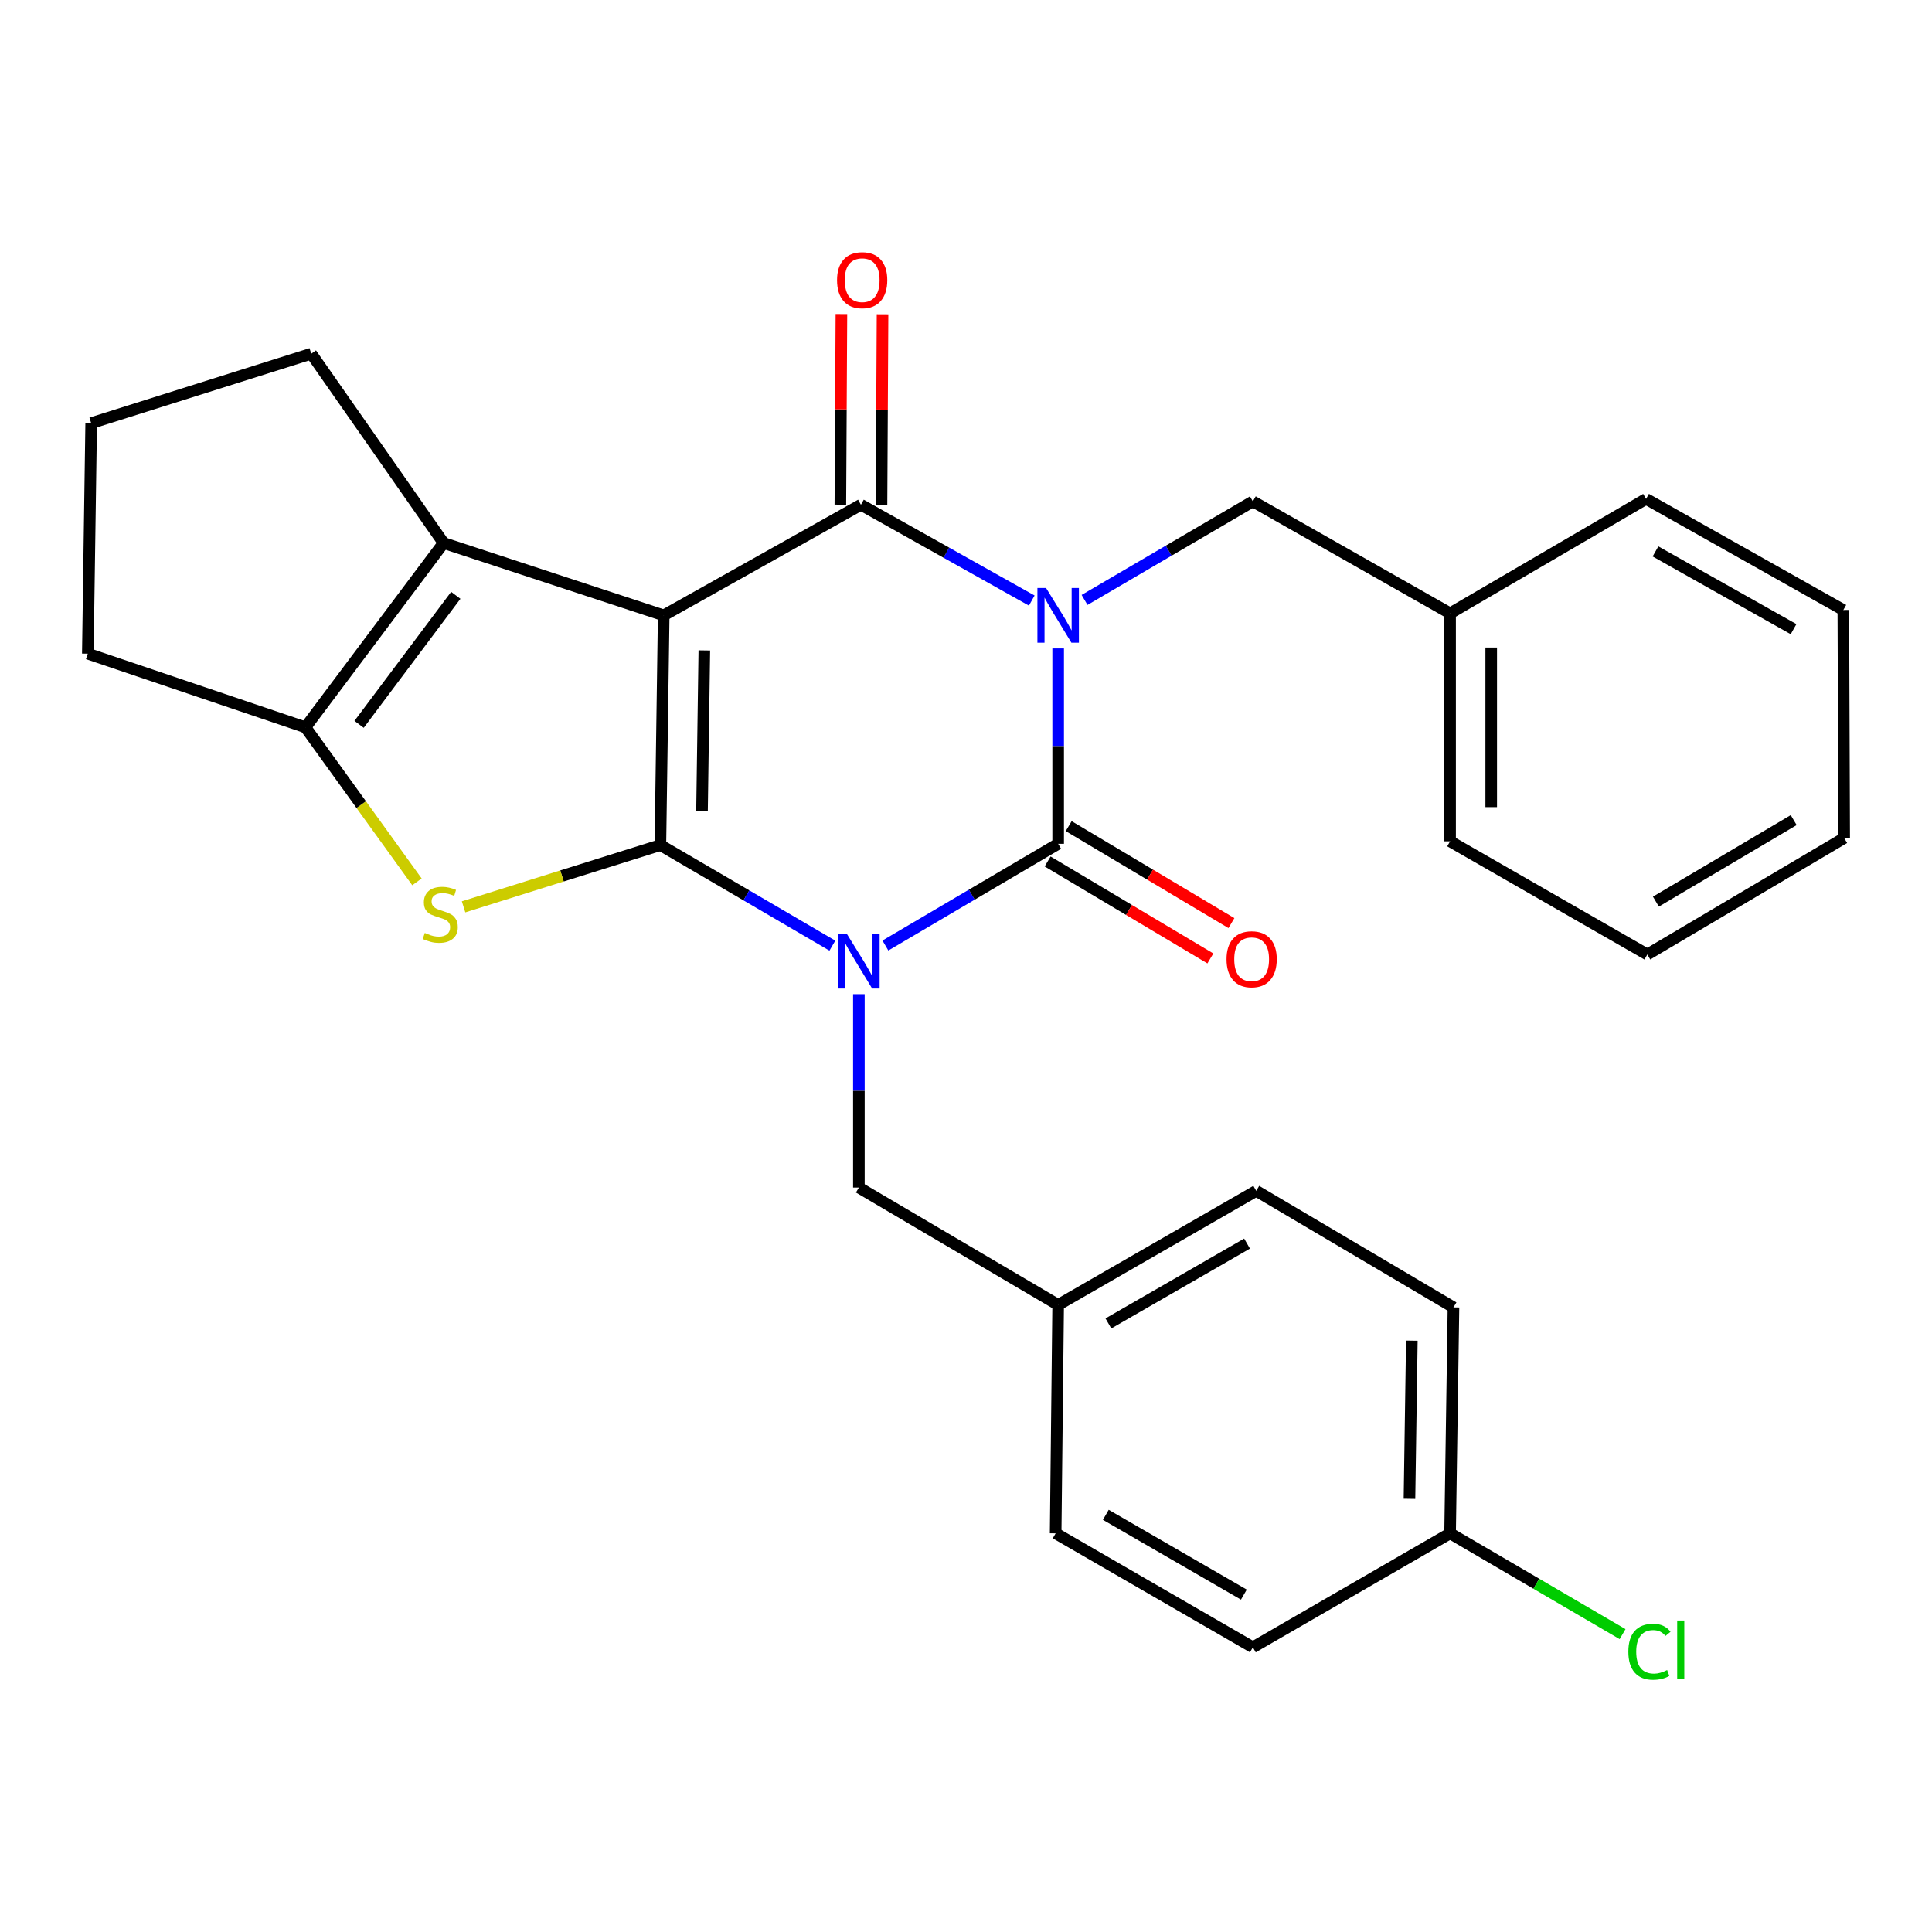 <?xml version='1.0' encoding='iso-8859-1'?>
<svg version='1.1' baseProfile='full'
              xmlns='http://www.w3.org/2000/svg'
                      xmlns:rdkit='http://www.rdkit.org/xml'
                      xmlns:xlink='http://www.w3.org/1999/xlink'
                  xml:space='preserve'
width='1000px' height='1000px' viewBox='0 0 1000 1000'>
<!-- END OF HEADER -->
<rect style='opacity:1.0;fill:#FFFFFF;stroke:none' width='1000' height='1000' x='0' y='0'> </rect>
<path class='bond-0' d='M 341.814,437.42 L 386.325,463.447' style='fill:none;fill-rule:evenodd;stroke:#000000;stroke-width:6px;stroke-linecap:butt;stroke-linejoin:miter;stroke-opacity:1' />
<path class='bond-0' d='M 386.325,463.447 L 430.836,489.474' style='fill:none;fill-rule:evenodd;stroke:#0000FF;stroke-width:6px;stroke-linecap:butt;stroke-linejoin:miter;stroke-opacity:1' />
<path class='bond-1' d='M 341.814,437.42 L 343.529,318.514' style='fill:none;fill-rule:evenodd;stroke:#000000;stroke-width:6px;stroke-linecap:butt;stroke-linejoin:miter;stroke-opacity:1' />
<path class='bond-1' d='M 363.359,419.891 L 364.56,336.657' style='fill:none;fill-rule:evenodd;stroke:#000000;stroke-width:6px;stroke-linecap:butt;stroke-linejoin:miter;stroke-opacity:1' />
<path class='bond-5' d='M 341.814,437.42 L 290.878,453.405' style='fill:none;fill-rule:evenodd;stroke:#000000;stroke-width:6px;stroke-linecap:butt;stroke-linejoin:miter;stroke-opacity:1' />
<path class='bond-5' d='M 290.878,453.405 L 239.941,469.389' style='fill:none;fill-rule:evenodd;stroke:#CCCC00;stroke-width:6px;stroke-linecap:butt;stroke-linejoin:miter;stroke-opacity:1' />
<path class='bond-3' d='M 458.283,489.408 L 502.993,463.083' style='fill:none;fill-rule:evenodd;stroke:#0000FF;stroke-width:6px;stroke-linecap:butt;stroke-linejoin:miter;stroke-opacity:1' />
<path class='bond-3' d='M 502.993,463.083 L 547.702,436.758' style='fill:none;fill-rule:evenodd;stroke:#000000;stroke-width:6px;stroke-linecap:butt;stroke-linejoin:miter;stroke-opacity:1' />
<path class='bond-8' d='M 444.551,514.583 L 444.551,564.628' style='fill:none;fill-rule:evenodd;stroke:#0000FF;stroke-width:6px;stroke-linecap:butt;stroke-linejoin:miter;stroke-opacity:1' />
<path class='bond-8' d='M 444.551,564.628 L 444.551,614.673' style='fill:none;fill-rule:evenodd;stroke:#000000;stroke-width:6px;stroke-linecap:butt;stroke-linejoin:miter;stroke-opacity:1' />
<path class='bond-4' d='M 343.529,318.514 L 445.615,261.256' style='fill:none;fill-rule:evenodd;stroke:#000000;stroke-width:6px;stroke-linecap:butt;stroke-linejoin:miter;stroke-opacity:1' />
<path class='bond-6' d='M 343.529,318.514 L 229.603,281.055' style='fill:none;fill-rule:evenodd;stroke:#000000;stroke-width:6px;stroke-linecap:butt;stroke-linejoin:miter;stroke-opacity:1' />
<path class='bond-2' d='M 534.036,310.849 L 489.826,286.052' style='fill:none;fill-rule:evenodd;stroke:#0000FF;stroke-width:6px;stroke-linecap:butt;stroke-linejoin:miter;stroke-opacity:1' />
<path class='bond-2' d='M 489.826,286.052 L 445.615,261.256' style='fill:none;fill-rule:evenodd;stroke:#000000;stroke-width:6px;stroke-linecap:butt;stroke-linejoin:miter;stroke-opacity:1' />
<path class='bond-9' d='M 561.361,310.518 L 604.918,285.017' style='fill:none;fill-rule:evenodd;stroke:#0000FF;stroke-width:6px;stroke-linecap:butt;stroke-linejoin:miter;stroke-opacity:1' />
<path class='bond-9' d='M 604.918,285.017 L 648.475,259.517' style='fill:none;fill-rule:evenodd;stroke:#000000;stroke-width:6px;stroke-linecap:butt;stroke-linejoin:miter;stroke-opacity:1' />
<path class='bond-29' d='M 547.702,335.63 L 547.702,386.194' style='fill:none;fill-rule:evenodd;stroke:#0000FF;stroke-width:6px;stroke-linecap:butt;stroke-linejoin:miter;stroke-opacity:1' />
<path class='bond-29' d='M 547.702,386.194 L 547.702,436.758' style='fill:none;fill-rule:evenodd;stroke:#000000;stroke-width:6px;stroke-linecap:butt;stroke-linejoin:miter;stroke-opacity:1' />
<path class='bond-10' d='M 542.253,445.903 L 584.369,470.997' style='fill:none;fill-rule:evenodd;stroke:#000000;stroke-width:6px;stroke-linecap:butt;stroke-linejoin:miter;stroke-opacity:1' />
<path class='bond-10' d='M 584.369,470.997 L 626.485,496.092' style='fill:none;fill-rule:evenodd;stroke:#FF0000;stroke-width:6px;stroke-linecap:butt;stroke-linejoin:miter;stroke-opacity:1' />
<path class='bond-10' d='M 553.151,427.613 L 595.267,452.707' style='fill:none;fill-rule:evenodd;stroke:#000000;stroke-width:6px;stroke-linecap:butt;stroke-linejoin:miter;stroke-opacity:1' />
<path class='bond-10' d='M 595.267,452.707 L 637.383,477.802' style='fill:none;fill-rule:evenodd;stroke:#FF0000;stroke-width:6px;stroke-linecap:butt;stroke-linejoin:miter;stroke-opacity:1' />
<path class='bond-11' d='M 456.26,261.314 L 456.531,211.99' style='fill:none;fill-rule:evenodd;stroke:#000000;stroke-width:6px;stroke-linecap:butt;stroke-linejoin:miter;stroke-opacity:1' />
<path class='bond-11' d='M 456.531,211.99 L 456.802,162.667' style='fill:none;fill-rule:evenodd;stroke:#FF0000;stroke-width:6px;stroke-linecap:butt;stroke-linejoin:miter;stroke-opacity:1' />
<path class='bond-11' d='M 434.97,261.197 L 435.241,211.873' style='fill:none;fill-rule:evenodd;stroke:#000000;stroke-width:6px;stroke-linecap:butt;stroke-linejoin:miter;stroke-opacity:1' />
<path class='bond-11' d='M 435.241,211.873 L 435.512,162.55' style='fill:none;fill-rule:evenodd;stroke:#FF0000;stroke-width:6px;stroke-linecap:butt;stroke-linejoin:miter;stroke-opacity:1' />
<path class='bond-7' d='M 215.815,456.457 L 186.959,416.458' style='fill:none;fill-rule:evenodd;stroke:#CCCC00;stroke-width:6px;stroke-linecap:butt;stroke-linejoin:miter;stroke-opacity:1' />
<path class='bond-7' d='M 186.959,416.458 L 158.103,376.459' style='fill:none;fill-rule:evenodd;stroke:#000000;stroke-width:6px;stroke-linecap:butt;stroke-linejoin:miter;stroke-opacity:1' />
<path class='bond-13' d='M 229.603,281.055 L 161.108,183.073' style='fill:none;fill-rule:evenodd;stroke:#000000;stroke-width:6px;stroke-linecap:butt;stroke-linejoin:miter;stroke-opacity:1' />
<path class='bond-28' d='M 229.603,281.055 L 158.103,376.459' style='fill:none;fill-rule:evenodd;stroke:#000000;stroke-width:6px;stroke-linecap:butt;stroke-linejoin:miter;stroke-opacity:1' />
<path class='bond-28' d='M 235.915,308.134 L 185.865,374.917' style='fill:none;fill-rule:evenodd;stroke:#000000;stroke-width:6px;stroke-linecap:butt;stroke-linejoin:miter;stroke-opacity:1' />
<path class='bond-16' d='M 158.103,376.459 L 45.455,338.338' style='fill:none;fill-rule:evenodd;stroke:#000000;stroke-width:6px;stroke-linecap:butt;stroke-linejoin:miter;stroke-opacity:1' />
<path class='bond-12' d='M 444.551,614.673 L 547.702,675.409' style='fill:none;fill-rule:evenodd;stroke:#000000;stroke-width:6px;stroke-linecap:butt;stroke-linejoin:miter;stroke-opacity:1' />
<path class='bond-15' d='M 648.475,259.517 L 750.562,317.462' style='fill:none;fill-rule:evenodd;stroke:#000000;stroke-width:6px;stroke-linecap:butt;stroke-linejoin:miter;stroke-opacity:1' />
<path class='bond-18' d='M 547.702,675.409 L 546.401,793.652' style='fill:none;fill-rule:evenodd;stroke:#000000;stroke-width:6px;stroke-linecap:butt;stroke-linejoin:miter;stroke-opacity:1' />
<path class='bond-19' d='M 547.702,675.409 L 650.226,616.376' style='fill:none;fill-rule:evenodd;stroke:#000000;stroke-width:6px;stroke-linecap:butt;stroke-linejoin:miter;stroke-opacity:1' />
<path class='bond-19' d='M 573.704,685.004 L 645.471,643.681' style='fill:none;fill-rule:evenodd;stroke:#000000;stroke-width:6px;stroke-linecap:butt;stroke-linejoin:miter;stroke-opacity:1' />
<path class='bond-30' d='M 161.108,183.073 L 47.193,219.018' style='fill:none;fill-rule:evenodd;stroke:#000000;stroke-width:6px;stroke-linecap:butt;stroke-linejoin:miter;stroke-opacity:1' />
<path class='bond-14' d='M 750.562,793.652 L 752.312,676.698' style='fill:none;fill-rule:evenodd;stroke:#000000;stroke-width:6px;stroke-linecap:butt;stroke-linejoin:miter;stroke-opacity:1' />
<path class='bond-14' d='M 729.537,775.79 L 730.762,693.923' style='fill:none;fill-rule:evenodd;stroke:#000000;stroke-width:6px;stroke-linecap:butt;stroke-linejoin:miter;stroke-opacity:1' />
<path class='bond-17' d='M 750.562,793.652 L 795.201,819.738' style='fill:none;fill-rule:evenodd;stroke:#000000;stroke-width:6px;stroke-linecap:butt;stroke-linejoin:miter;stroke-opacity:1' />
<path class='bond-17' d='M 795.201,819.738 L 839.84,845.823' style='fill:none;fill-rule:evenodd;stroke:#00CC00;stroke-width:6px;stroke-linecap:butt;stroke-linejoin:miter;stroke-opacity:1' />
<path class='bond-31' d='M 750.562,793.652 L 648.475,852.65' style='fill:none;fill-rule:evenodd;stroke:#000000;stroke-width:6px;stroke-linecap:butt;stroke-linejoin:miter;stroke-opacity:1' />
<path class='bond-23' d='M 750.562,317.462 L 750.562,435.468' style='fill:none;fill-rule:evenodd;stroke:#000000;stroke-width:6px;stroke-linecap:butt;stroke-linejoin:miter;stroke-opacity:1' />
<path class='bond-23' d='M 771.852,335.163 L 771.852,417.767' style='fill:none;fill-rule:evenodd;stroke:#000000;stroke-width:6px;stroke-linecap:butt;stroke-linejoin:miter;stroke-opacity:1' />
<path class='bond-24' d='M 750.562,317.462 L 852.01,258.228' style='fill:none;fill-rule:evenodd;stroke:#000000;stroke-width:6px;stroke-linecap:butt;stroke-linejoin:miter;stroke-opacity:1' />
<path class='bond-22' d='M 45.455,338.338 L 47.193,219.018' style='fill:none;fill-rule:evenodd;stroke:#000000;stroke-width:6px;stroke-linecap:butt;stroke-linejoin:miter;stroke-opacity:1' />
<path class='bond-20' d='M 546.401,793.652 L 648.475,852.65' style='fill:none;fill-rule:evenodd;stroke:#000000;stroke-width:6px;stroke-linecap:butt;stroke-linejoin:miter;stroke-opacity:1' />
<path class='bond-20' d='M 572.366,784.069 L 643.818,825.367' style='fill:none;fill-rule:evenodd;stroke:#000000;stroke-width:6px;stroke-linecap:butt;stroke-linejoin:miter;stroke-opacity:1' />
<path class='bond-21' d='M 650.226,616.376 L 752.312,676.698' style='fill:none;fill-rule:evenodd;stroke:#000000;stroke-width:6px;stroke-linecap:butt;stroke-linejoin:miter;stroke-opacity:1' />
<path class='bond-26' d='M 750.562,435.468 L 852.648,494.052' style='fill:none;fill-rule:evenodd;stroke:#000000;stroke-width:6px;stroke-linecap:butt;stroke-linejoin:miter;stroke-opacity:1' />
<path class='bond-25' d='M 852.01,258.228 L 954.108,315.723' style='fill:none;fill-rule:evenodd;stroke:#000000;stroke-width:6px;stroke-linecap:butt;stroke-linejoin:miter;stroke-opacity:1' />
<path class='bond-25' d='M 856.878,285.403 L 928.346,325.65' style='fill:none;fill-rule:evenodd;stroke:#000000;stroke-width:6px;stroke-linecap:butt;stroke-linejoin:miter;stroke-opacity:1' />
<path class='bond-27' d='M 954.108,315.723 L 954.545,433.765' style='fill:none;fill-rule:evenodd;stroke:#000000;stroke-width:6px;stroke-linecap:butt;stroke-linejoin:miter;stroke-opacity:1' />
<path class='bond-32' d='M 852.648,494.052 L 954.545,433.765' style='fill:none;fill-rule:evenodd;stroke:#000000;stroke-width:6px;stroke-linecap:butt;stroke-linejoin:miter;stroke-opacity:1' />
<path class='bond-32' d='M 857.092,466.686 L 928.42,424.485' style='fill:none;fill-rule:evenodd;stroke:#000000;stroke-width:6px;stroke-linecap:butt;stroke-linejoin:miter;stroke-opacity:1' />
<path  class='atom-1' d='M 438.291 483.334
L 447.571 498.334
Q 448.491 499.814, 449.971 502.494
Q 451.451 505.174, 451.531 505.334
L 451.531 483.334
L 455.291 483.334
L 455.291 511.654
L 451.411 511.654
L 441.451 495.254
Q 440.291 493.334, 439.051 491.134
Q 437.851 488.934, 437.491 488.254
L 437.491 511.654
L 433.811 511.654
L 433.811 483.334
L 438.291 483.334
' fill='#0000FF'/>
<path  class='atom-3' d='M 541.442 304.354
L 550.722 319.354
Q 551.642 320.834, 553.122 323.514
Q 554.602 326.194, 554.682 326.354
L 554.682 304.354
L 558.442 304.354
L 558.442 332.674
L 554.562 332.674
L 544.602 316.274
Q 543.442 314.354, 542.202 312.154
Q 541.002 309.954, 540.642 309.274
L 540.642 332.674
L 536.962 332.674
L 536.962 304.354
L 541.442 304.354
' fill='#0000FF'/>
<path  class='atom-6' d='M 219.876 482.896
Q 220.196 483.016, 221.516 483.576
Q 222.836 484.136, 224.276 484.496
Q 225.756 484.816, 227.196 484.816
Q 229.876 484.816, 231.436 483.536
Q 232.996 482.216, 232.996 479.936
Q 232.996 478.376, 232.196 477.416
Q 231.436 476.456, 230.236 475.936
Q 229.036 475.416, 227.036 474.816
Q 224.516 474.056, 222.996 473.336
Q 221.516 472.616, 220.436 471.096
Q 219.396 469.576, 219.396 467.016
Q 219.396 463.456, 221.796 461.256
Q 224.236 459.056, 229.036 459.056
Q 232.316 459.056, 236.036 460.616
L 235.116 463.696
Q 231.716 462.296, 229.156 462.296
Q 226.396 462.296, 224.876 463.456
Q 223.356 464.576, 223.396 466.536
Q 223.396 468.056, 224.156 468.976
Q 224.956 469.896, 226.076 470.416
Q 227.236 470.936, 229.156 471.536
Q 231.716 472.336, 233.236 473.136
Q 234.756 473.936, 235.836 475.576
Q 236.956 477.176, 236.956 479.936
Q 236.956 483.856, 234.316 485.976
Q 231.716 488.056, 227.356 488.056
Q 224.836 488.056, 222.916 487.496
Q 221.036 486.976, 218.796 486.056
L 219.876 482.896
' fill='#CCCC00'/>
<path  class='atom-11' d='M 634.849 496.509
Q 634.849 489.709, 638.209 485.909
Q 641.569 482.109, 647.849 482.109
Q 654.129 482.109, 657.489 485.909
Q 660.849 489.709, 660.849 496.509
Q 660.849 503.389, 657.449 507.309
Q 654.049 511.189, 647.849 511.189
Q 641.609 511.189, 638.209 507.309
Q 634.849 503.429, 634.849 496.509
M 647.849 507.989
Q 652.169 507.989, 654.489 505.109
Q 656.849 502.189, 656.849 496.509
Q 656.849 490.949, 654.489 488.149
Q 652.169 485.309, 647.849 485.309
Q 643.529 485.309, 641.169 488.109
Q 638.849 490.909, 638.849 496.509
Q 638.849 502.229, 641.169 505.109
Q 643.529 507.989, 647.849 507.989
' fill='#FF0000'/>
<path  class='atom-12' d='M 433.254 145.02
Q 433.254 138.22, 436.614 134.42
Q 439.974 130.62, 446.254 130.62
Q 452.534 130.62, 455.894 134.42
Q 459.254 138.22, 459.254 145.02
Q 459.254 151.9, 455.854 155.82
Q 452.454 159.7, 446.254 159.7
Q 440.014 159.7, 436.614 155.82
Q 433.254 151.94, 433.254 145.02
M 446.254 156.5
Q 450.574 156.5, 452.894 153.62
Q 455.254 150.7, 455.254 145.02
Q 455.254 139.46, 452.894 136.66
Q 450.574 133.82, 446.254 133.82
Q 441.934 133.82, 439.574 136.62
Q 437.254 139.42, 437.254 145.02
Q 437.254 150.74, 439.574 153.62
Q 441.934 156.5, 446.254 156.5
' fill='#FF0000'/>
<path  class='atom-18' d='M 842.828 854.931
Q 842.828 847.891, 846.108 844.211
Q 849.428 840.491, 855.708 840.491
Q 861.548 840.491, 864.668 844.611
L 862.028 846.771
Q 859.748 843.771, 855.708 843.771
Q 851.428 843.771, 849.148 846.651
Q 846.908 849.491, 846.908 854.931
Q 846.908 860.531, 849.228 863.411
Q 851.588 866.291, 856.148 866.291
Q 859.268 866.291, 862.908 864.411
L 864.028 867.411
Q 862.548 868.371, 860.308 868.931
Q 858.068 869.491, 855.588 869.491
Q 849.428 869.491, 846.108 865.731
Q 842.828 861.971, 842.828 854.931
' fill='#00CC00'/>
<path  class='atom-18' d='M 868.108 838.771
L 871.788 838.771
L 871.788 869.131
L 868.108 869.131
L 868.108 838.771
' fill='#00CC00'/>
</svg>
